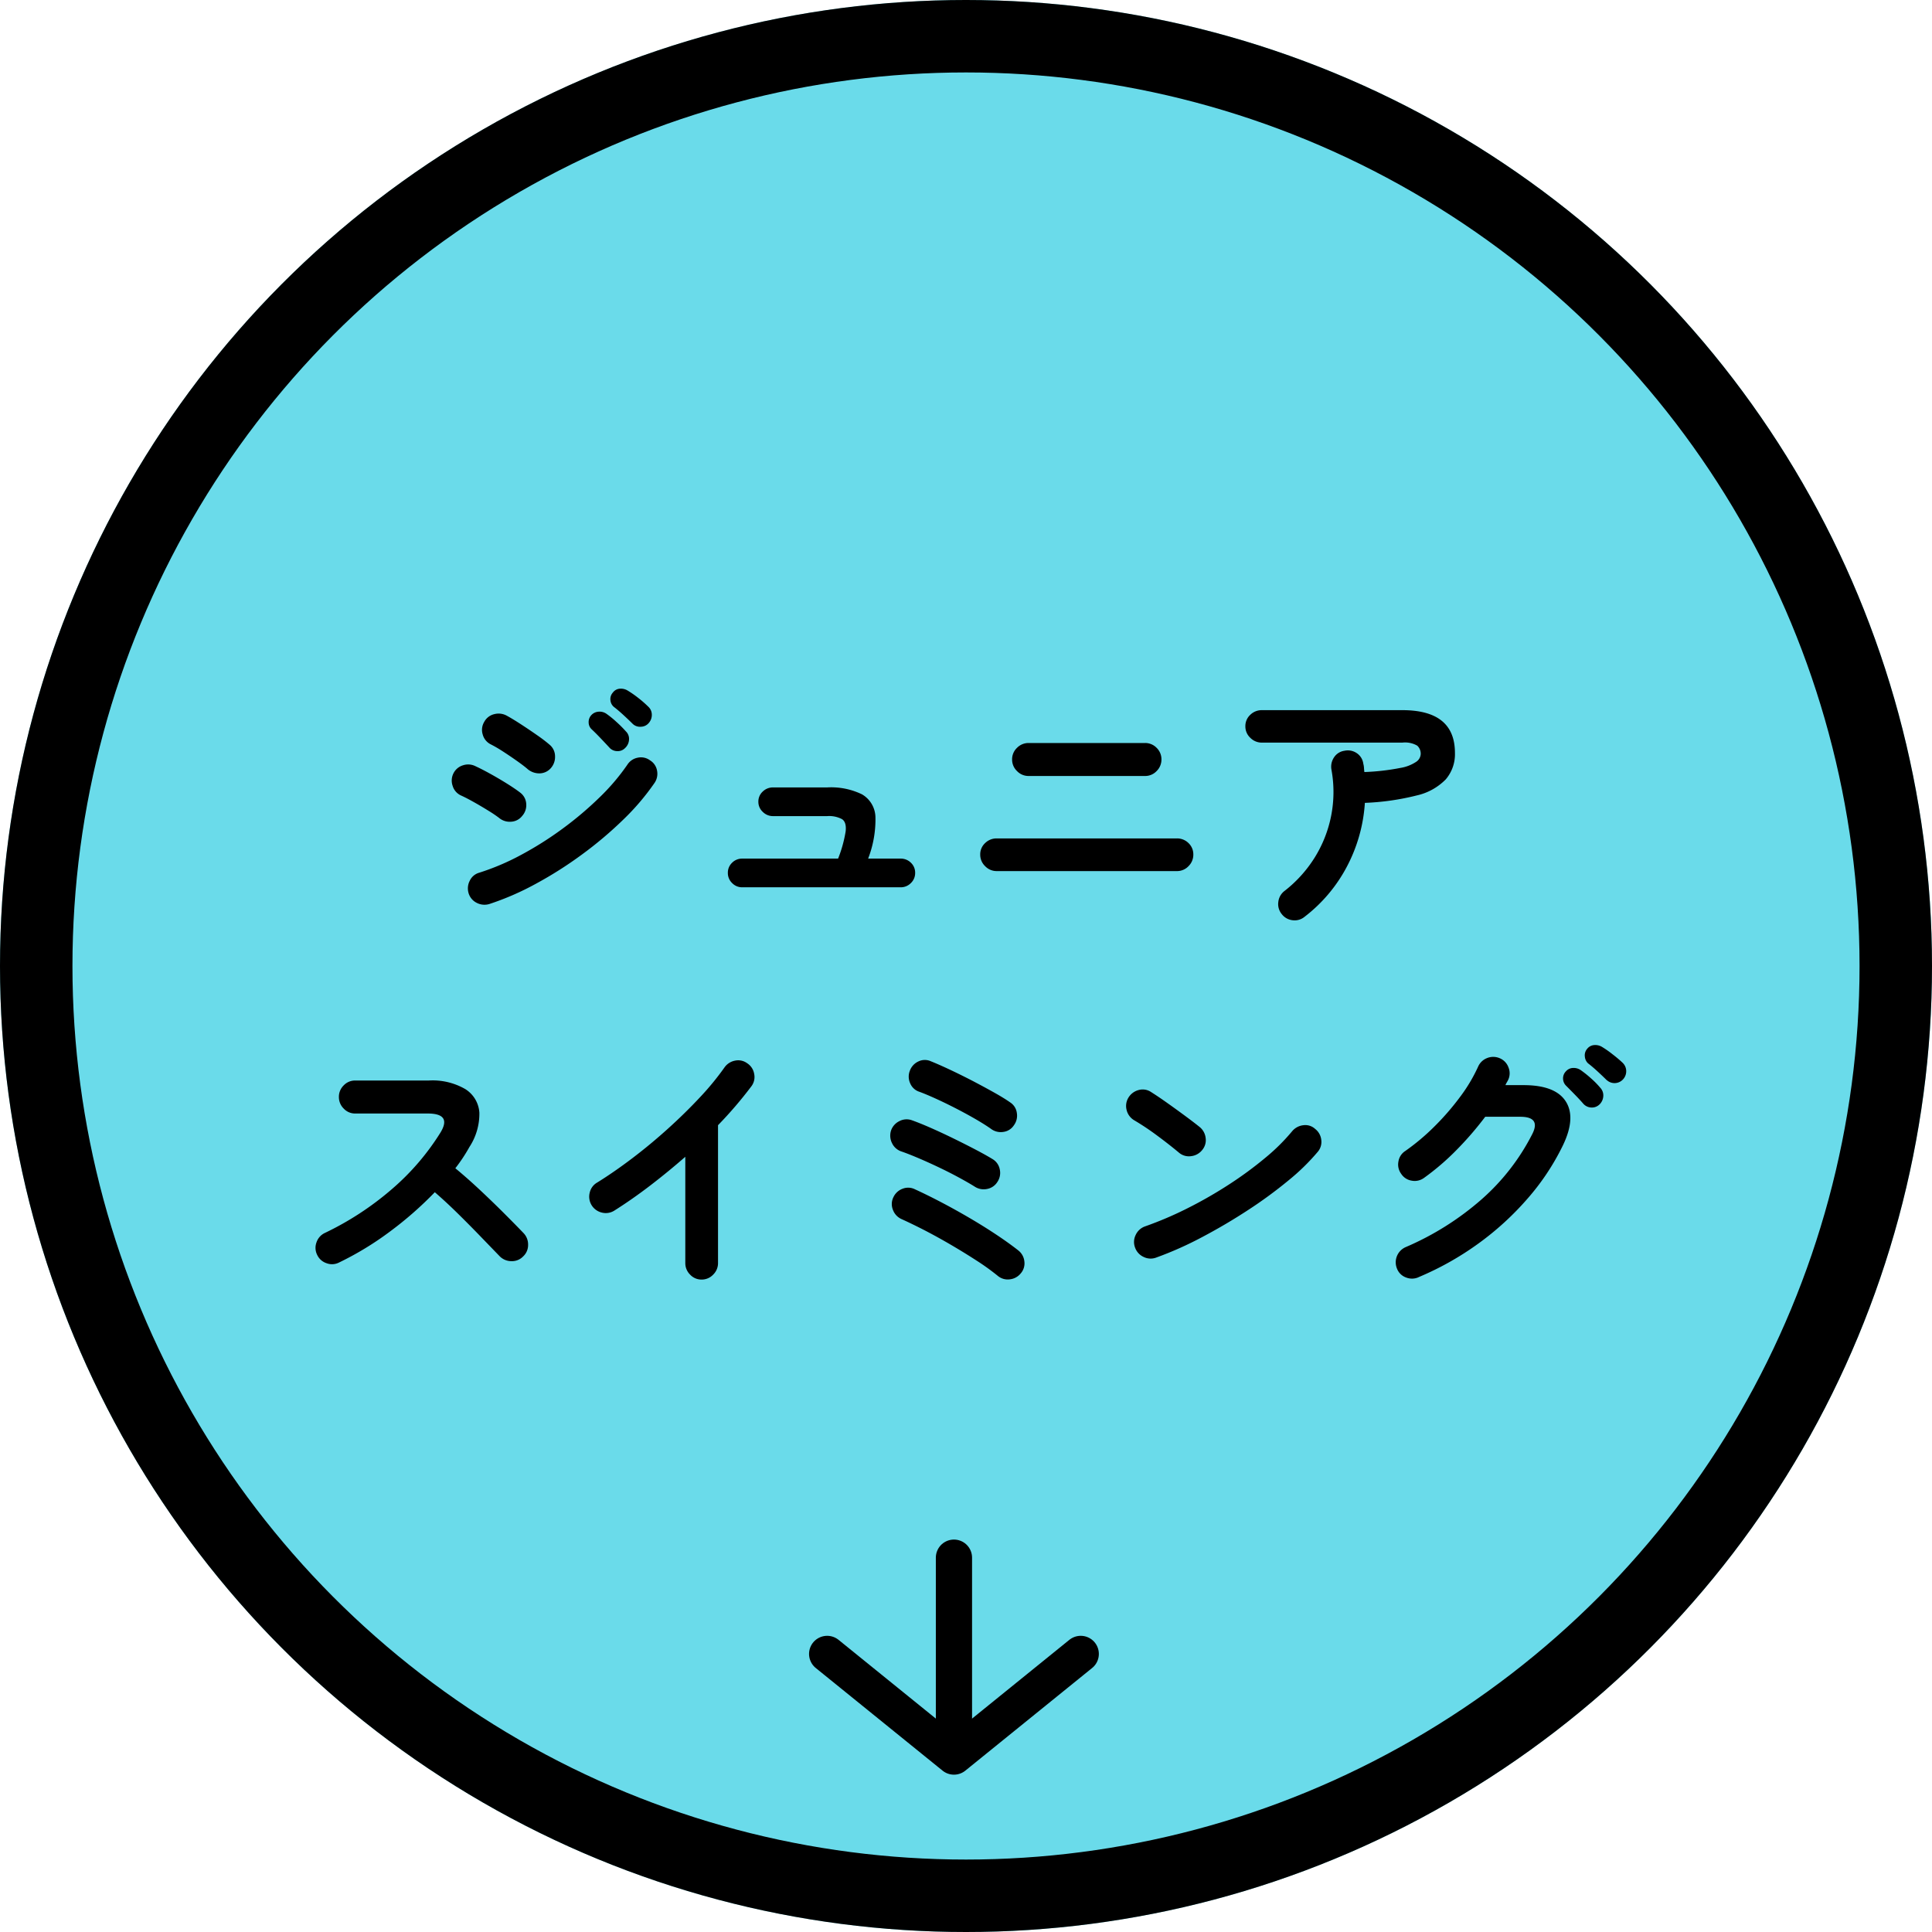 <svg xmlns="http://www.w3.org/2000/svg" width="160" height="160" viewBox="0 0 160 160">
  <g id="グループ_6" data-name="グループ 6" transform="translate(-289 -1766)">
    <g id="楕円形_5" data-name="楕円形 5" transform="translate(289 1766)" fill="#6adbea" stroke="#000" stroke-width="6">
      <circle cx="80" cy="80" r="80" stroke="none"/>
      <circle cx="80" cy="80" r="77" fill="none"/>
    </g>
    <path id="パス_763" data-name="パス 763" d="M-38.478-.132a1.394,1.394,0,0,1-1.045-.1,1.312,1.312,0,0,1-.671-.8,1.376,1.376,0,0,1,.1-1.034,1.227,1.227,0,0,1,.781-.66A20.023,20.023,0,0,0-35.849-4.2a28.317,28.317,0,0,0,3.432-2.167,28.7,28.7,0,0,0,3.058-2.585,17.818,17.818,0,0,0,2.321-2.728,1.3,1.3,0,0,1,.858-.572,1.251,1.251,0,0,1,1.012.22,1.241,1.241,0,0,1,.583.858,1.334,1.334,0,0,1-.209,1.012,19.849,19.849,0,0,1-2.574,3.025,31.961,31.961,0,0,1-3.432,2.9,32.616,32.616,0,0,1-3.85,2.442A22.845,22.845,0,0,1-38.478-.132Zm3.146-11.2q-.308-.264-.869-.66t-1.155-.781a11.019,11.019,0,0,0-1.034-.6,1.281,1.281,0,0,1-.638-.814,1.277,1.277,0,0,1,.132-1.034,1.266,1.266,0,0,1,.836-.638,1.4,1.4,0,0,1,1.034.132q.484.264,1.177.715t1.353.913a12.11,12.11,0,0,1,1.034.792,1.249,1.249,0,0,1,.429.946,1.393,1.393,0,0,1-.363.99,1.258,1.258,0,0,1-.946.418A1.489,1.489,0,0,1-35.332-11.33Zm-2.332,4.07a10.472,10.472,0,0,0-.891-.6q-.583-.363-1.21-.715t-1.067-.55a1.267,1.267,0,0,1-.682-.792,1.326,1.326,0,0,1,.066-1.034,1.3,1.3,0,0,1,.8-.671,1.335,1.335,0,0,1,1.023.077q.528.242,1.243.638t1.4.825q.682.429,1.078.737a1.248,1.248,0,0,1,.484.913,1.332,1.332,0,0,1-.33,1,1.248,1.248,0,0,1-.913.484A1.376,1.376,0,0,1-37.664-7.26Zm10.45-5.808a.84.84,0,0,1-.671.275.879.879,0,0,1-.671-.319q-.286-.308-.693-.737t-.759-.759a.771.771,0,0,1-.242-.55.836.836,0,0,1,.242-.638.89.89,0,0,1,.594-.264.982.982,0,0,1,.638.176,8.154,8.154,0,0,1,.825.671,9.752,9.752,0,0,1,.781.781.859.859,0,0,1,.264.682A1.015,1.015,0,0,1-27.214-13.068Zm.594-2q-.286-.286-.726-.693t-.814-.693a.809.809,0,0,1-.286-.55.8.8,0,0,1,.2-.638.779.779,0,0,1,.561-.319,1.072,1.072,0,0,1,.649.143,8.4,8.4,0,0,1,.869.6,9.116,9.116,0,0,1,.847.737.9.9,0,0,1,.3.66,1.006,1.006,0,0,1-.253.7.873.873,0,0,1-.649.308A.872.872,0,0,1-26.62-15.07Zm9.086,13.552a1.142,1.142,0,0,1-.836-.352,1.142,1.142,0,0,1-.352-.836,1.132,1.132,0,0,1,.352-.847,1.161,1.161,0,0,1,.836-.341h7.942A10.69,10.69,0,0,0-8.965-6.16q.077-.748-.3-1a2.272,2.272,0,0,0-1.232-.253h-4.488a1.179,1.179,0,0,1-.847-.352,1.125,1.125,0,0,1-.363-.836,1.115,1.115,0,0,1,.363-.847,1.2,1.2,0,0,1,.847-.341h4.488a5.853,5.853,0,0,1,2.882.572A2.244,2.244,0,0,1-6.5-7.359a8.979,8.979,0,0,1-.605,3.465h2.684a1.187,1.187,0,0,1,.858.341,1.132,1.132,0,0,1,.352.847,1.142,1.142,0,0,1-.352.836,1.168,1.168,0,0,1-.858.352ZM3.542-2.86a1.31,1.31,0,0,1-.957-.407,1.31,1.31,0,0,1-.407-.957,1.264,1.264,0,0,1,.407-.957,1.347,1.347,0,0,1,.957-.385H18.458a1.336,1.336,0,0,1,.968.385,1.281,1.281,0,0,1,.4.957,1.328,1.328,0,0,1-.4.957,1.3,1.3,0,0,1-.968.407Zm2.64-7.876a1.31,1.31,0,0,1-.957-.407,1.31,1.31,0,0,1-.407-.957,1.3,1.3,0,0,1,.407-.968,1.328,1.328,0,0,1,.957-.4h9.636a1.317,1.317,0,0,1,.968.4,1.317,1.317,0,0,1,.4.968,1.328,1.328,0,0,1-.4.957,1.3,1.3,0,0,1-.968.407ZM29.04.924a1.283,1.283,0,0,1-.99.286,1.317,1.317,0,0,1-.9-.506,1.3,1.3,0,0,1-.286-1,1.325,1.325,0,0,1,.506-.913,10.635,10.635,0,0,0,2.486-2.739,10.31,10.31,0,0,0,1.375-3.443,10.246,10.246,0,0,0,.033-3.872,1.378,1.378,0,0,1,.22-1.023,1.232,1.232,0,0,1,.858-.539,1.306,1.306,0,0,1,1.023.2,1.246,1.246,0,0,1,.539.88,1.551,1.551,0,0,1,.055.33q.011.176.033.352a18.98,18.98,0,0,0,2.981-.341,3.329,3.329,0,0,0,1.342-.528.826.826,0,0,0,.341-.6.9.9,0,0,0-.286-.715,2.015,2.015,0,0,0-1.232-.253H25.5a1.328,1.328,0,0,1-.957-.4,1.274,1.274,0,0,1-.407-.946,1.264,1.264,0,0,1,.407-.957,1.347,1.347,0,0,1,.957-.385H37.136q4.356,0,4.356,3.542a3.207,3.207,0,0,1-.759,2.189,4.852,4.852,0,0,1-2.4,1.331,20.776,20.776,0,0,1-4.3.616,13.091,13.091,0,0,1-1.5,5.3A12.667,12.667,0,0,1,29.04.924ZM-50.93,29.56a1.27,1.27,0,0,1-1.023.055,1.305,1.305,0,0,1-.781-.693,1.3,1.3,0,0,1-.055-1.034,1.318,1.318,0,0,1,.671-.77,24.863,24.863,0,0,0,5.6-3.663A20.331,20.331,0,0,0-42.526,18.8q.968-1.584-1.056-1.584h-6.006a1.274,1.274,0,0,1-.946-.407,1.328,1.328,0,0,1-.4-.957,1.317,1.317,0,0,1,.4-.968,1.291,1.291,0,0,1,.946-.4h6.094a5.4,5.4,0,0,1,3.036.715A2.493,2.493,0,0,1-39.3,17.152a5.028,5.028,0,0,1-.825,2.838,13.513,13.513,0,0,1-1.166,1.76q1.012.836,2.079,1.837t2,1.936q.935.935,1.573,1.6a1.357,1.357,0,0,1,.374.968,1.282,1.282,0,0,1-.418.968,1.28,1.28,0,0,1-.968.385,1.356,1.356,0,0,1-.968-.407l-1.5-1.551q-.9-.935-1.914-1.936t-1.958-1.815A29.952,29.952,0,0,1-46.717,27,25.685,25.685,0,0,1-50.93,29.56Zm30.03,1.408a1.274,1.274,0,0,1-.946-.407,1.328,1.328,0,0,1-.4-.957V20.8q-1.408,1.232-2.9,2.376t-2.992,2.09a1.322,1.322,0,0,1-1.023.154,1.357,1.357,0,0,1-.847-.616,1.344,1.344,0,0,1-.154-1.034,1.28,1.28,0,0,1,.616-.836q1.386-.858,2.893-2t2.948-2.442q1.441-1.3,2.662-2.607a22.915,22.915,0,0,0,2.035-2.475,1.379,1.379,0,0,1,.88-.572,1.251,1.251,0,0,1,1.012.22,1.3,1.3,0,0,1,.572.869,1.27,1.27,0,0,1-.22,1.023,33.889,33.889,0,0,1-2.772,3.234V29.6a1.328,1.328,0,0,1-.4.957A1.3,1.3,0,0,1-20.9,30.968ZM3.63,30.66A19.133,19.133,0,0,0,1.881,29.4q-1-.649-2.09-1.287T-2.365,26.92q-1.067-.55-1.991-.968a1.347,1.347,0,0,1-.7-.77,1.271,1.271,0,0,1,.044-1.034,1.35,1.35,0,0,1,.759-.7,1.246,1.246,0,0,1,1.023.044q1.012.462,2.167,1.067t2.321,1.287q1.166.682,2.211,1.375t1.859,1.331a1.325,1.325,0,0,1,.506.913,1.259,1.259,0,0,1-.308,1,1.348,1.348,0,0,1-.9.484A1.283,1.283,0,0,1,3.63,30.66ZM1.716,23.268q-.528-.33-1.32-.759t-1.672-.847q-.88-.418-1.683-.759t-1.375-.539a1.311,1.311,0,0,1-.781-.671,1.394,1.394,0,0,1-.1-1.045,1.346,1.346,0,0,1,.682-.792A1.278,1.278,0,0,1-3.5,17.768q.682.242,1.606.649T0,19.3q.968.473,1.826.924T3.212,21a1.26,1.26,0,0,1,.583.836,1.327,1.327,0,0,1-.187,1.034,1.279,1.279,0,0,1-.858.594A1.363,1.363,0,0,1,1.716,23.268ZM3.08,18.494q-.528-.374-1.309-.825T.132,16.778q-.858-.44-1.65-.8t-1.342-.561a1.225,1.225,0,0,1-.759-.693,1.327,1.327,0,0,1-.033-1.045,1.347,1.347,0,0,1,.7-.77,1.214,1.214,0,0,1,1.034-.022q.66.264,1.573.693t1.87.924q.957.5,1.793.968t1.342.825a1.228,1.228,0,0,1,.55.869,1.34,1.34,0,0,1-.242,1.023,1.228,1.228,0,0,1-.869.55A1.34,1.34,0,0,1,3.08,18.494ZM16.764,29.142a1.3,1.3,0,0,1-1.045-.044,1.342,1.342,0,0,1-.715-.77,1.3,1.3,0,0,1,.044-1.045,1.342,1.342,0,0,1,.77-.715,29.873,29.873,0,0,0,3.553-1.518A35.646,35.646,0,0,0,22.8,23.081a30.987,30.987,0,0,0,2.992-2.2,16.455,16.455,0,0,0,2.211-2.189,1.4,1.4,0,0,1,.935-.506,1.2,1.2,0,0,1,.979.308,1.325,1.325,0,0,1,.506.913,1.259,1.259,0,0,1-.308,1,17.894,17.894,0,0,1-2.4,2.343A36.617,36.617,0,0,1,24.376,25.2q-1.848,1.21-3.806,2.244A29.233,29.233,0,0,1,16.764,29.142Zm1.892-8.668q-.836-.7-1.87-1.463a21.021,21.021,0,0,0-1.87-1.243,1.357,1.357,0,0,1-.616-.847,1.322,1.322,0,0,1,.154-1.023,1.4,1.4,0,0,1,.847-.627,1.239,1.239,0,0,1,1.023.165q.594.374,1.353.913t1.474,1.067q.715.528,1.177.9a1.366,1.366,0,0,1,.517.913,1.265,1.265,0,0,1-.275,1,1.366,1.366,0,0,1-.913.517A1.265,1.265,0,0,1,18.656,20.474Zm19.822,10.3a1.331,1.331,0,0,1-1.034.022,1.26,1.26,0,0,1-.748-.726,1.371,1.371,0,0,1,.7-1.782,23.615,23.615,0,0,0,6.3-3.96,18.162,18.162,0,0,0,4.213-5.434q.7-1.408-1.012-1.408H44a27.1,27.1,0,0,1-2.365,2.739,20.522,20.522,0,0,1-2.7,2.321,1.3,1.3,0,0,1-1.023.231,1.265,1.265,0,0,1-.869-.561,1.3,1.3,0,0,1-.231-1.023,1.265,1.265,0,0,1,.561-.869,18.183,18.183,0,0,0,2.4-2.013A21.457,21.457,0,0,0,41.9,15.865a13.435,13.435,0,0,0,1.507-2.519,1.34,1.34,0,0,1,.759-.726,1.36,1.36,0,0,1,1.045.022,1.3,1.3,0,0,1,.715.759,1.266,1.266,0,0,1-.033,1.045q-.044.088-.11.2a1.539,1.539,0,0,0-.11.22h1.5q2.64,0,3.5,1.353t-.242,3.641A19.865,19.865,0,0,1,47.5,24.269a24.07,24.07,0,0,1-4.1,3.74A24.719,24.719,0,0,1,38.478,30.77ZM54.054,14.446q-.286-.286-.726-.693t-.814-.693a.863.863,0,0,1-.264-.561.815.815,0,0,1,.2-.649.805.805,0,0,1,.561-.3,1.072,1.072,0,0,1,.649.143,8.4,8.4,0,0,1,.869.605q.5.385.847.715a.96.96,0,0,1,.3.671.991.991,0,0,1-.253.693.955.955,0,0,1-1.364.066Zm-.572,2a.894.894,0,0,1-.682.275.937.937,0,0,1-.682-.319q-.264-.308-.682-.737t-.748-.759a.841.841,0,0,1-.242-.561.823.823,0,0,1,.242-.627.811.811,0,0,1,.594-.275,1.036,1.036,0,0,1,.638.187,8.948,8.948,0,0,1,.825.66,7.124,7.124,0,0,1,.781.792.916.916,0,0,1,.253.671A1.039,1.039,0,0,1,53.482,16.448Z" transform="translate(368 1841)"/>
    <g id="グループ_7" data-name="グループ 7" transform="translate(-111.998 -41)">
      <path id="パス_43" data-name="パス 43" d="M469.615,1943.971l10.5,8.5,10.5-8.5" transform="translate(-0.115)" fill="none" stroke="#000" stroke-linecap="round" stroke-linejoin="round" stroke-width="3"/>
      <line id="線_1" data-name="線 1" y1="15" transform="translate(480 1936)" fill="none" stroke="#000" stroke-linecap="round" stroke-width="3"/>
    </g>
  </g>
</svg>
